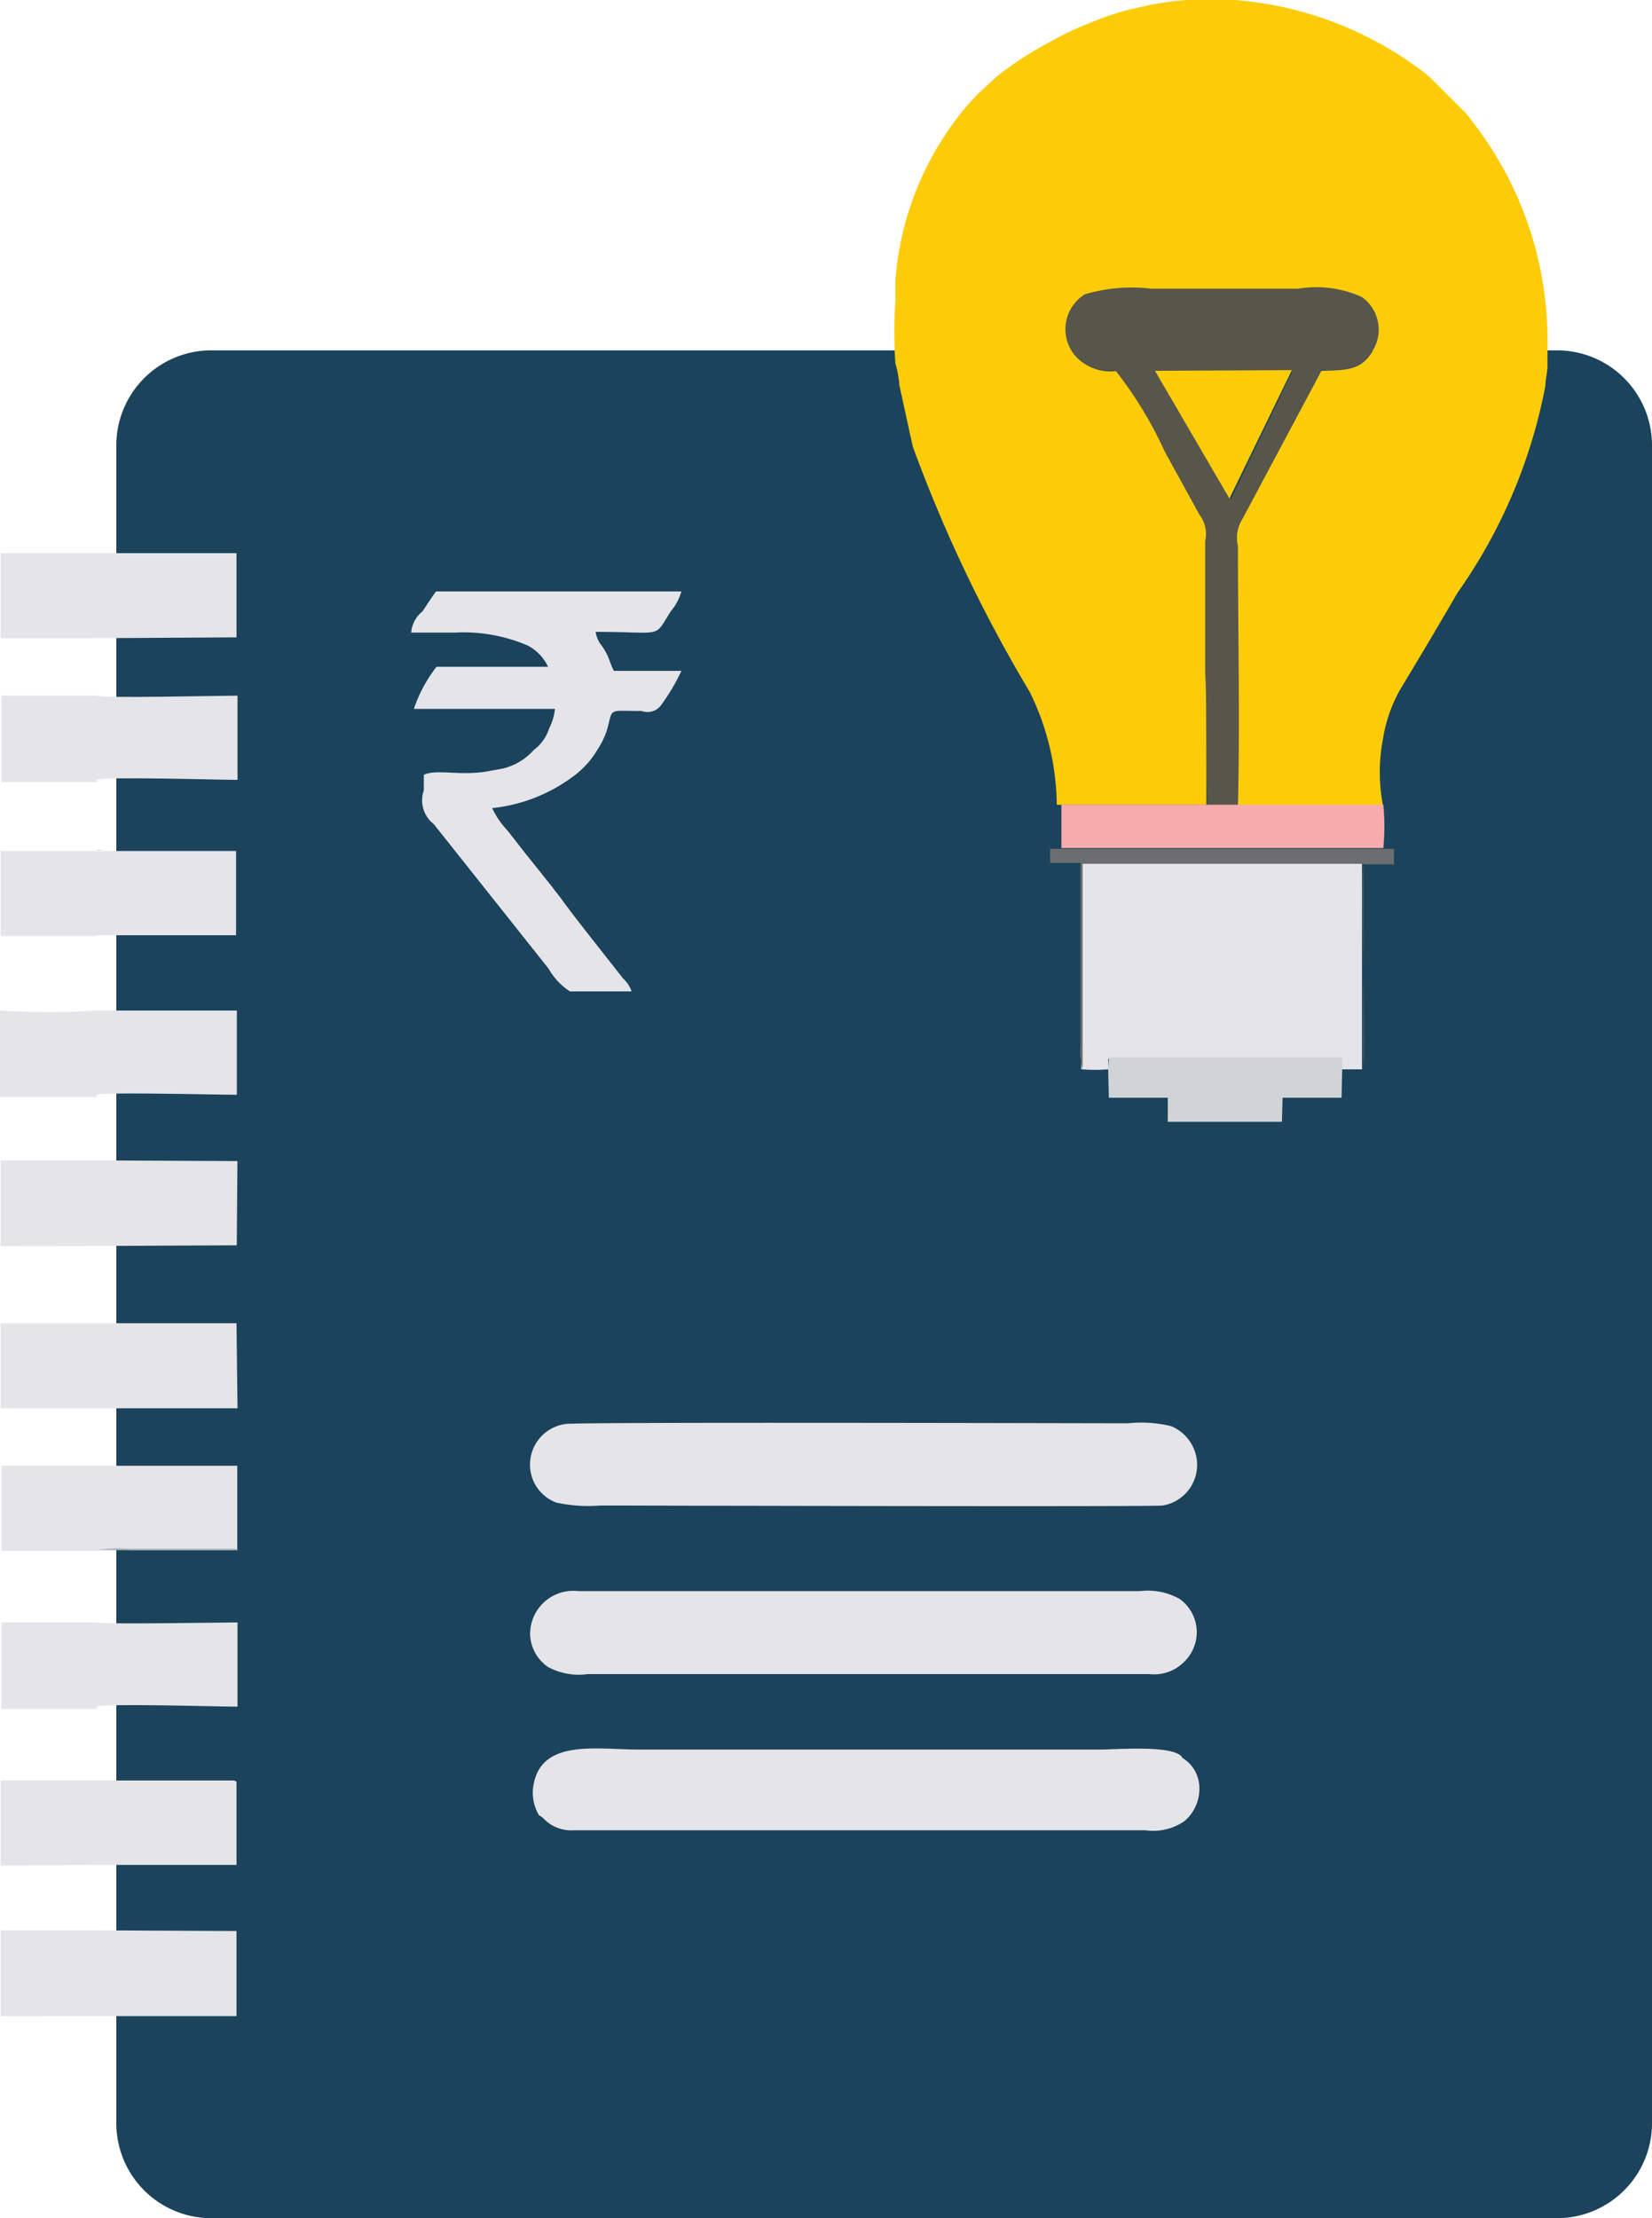 <svg xmlns="http://www.w3.org/2000/svg" width="19.614" height="26.332" viewBox="0 0 19.614 26.332">
    <g data-name="Group 170329">
        <path data-name="Path 136387" d="M100.928 93h15.977a1.128 1.128 0 0 1 1.128 1.128v19.917a1.128 1.128 0 0 1-1.128 1.128h-15.977a1.128 1.128 0 0 1-1.128-1.128V94.128A1.128 1.128 0 0 1 100.928 93z" transform="translate(-98.419 -88.841)" style="fill:#1b435b"/>
        <path data-name="Path 136388" d="M209.7 48.171s.135.623.16.732a17.124 17.124 0 0 0 1.389 2.913 3.1 3.1 0 0 1 .32 1.338h1.776v-3.123a.451.451 0 0 0-.067-.311l-.412-.749a4.96 4.96 0 0 0-.589-.968.547.547 0 0 1-.362-.076.489.489 0 0 1-.16-.665.484.484 0 0 1 .16-.16 1.924 1.924 0 0 1 .791-.067h1.726a1.3 1.3 0 0 1 .758.1.485.485 0 0 1 .135.623c-.135.227-.278.236-.615.244l-.943 1.768a.424.424 0 0 0-.051.32c0 1.019.017 2.054 0 3.073h1.726a2.086 2.086 0 0 1 0-.791 1.726 1.726 0 0 1 .236-.64c.219-.362.438-.732.648-1.094a6.283 6.283 0 0 0 1.044-2.458c0-.076.025-.16.025-.236v-.253a4.22 4.22 0 0 0-.85-2.593c-.042-.051-.076-.109-.126-.16l-.4-.4a.968.968 0 0 0-.143-.118 4.242 4.242 0 0 0-2.264-.825h-.412a3.525 3.525 0 0 0-.657.093 3.319 3.319 0 0 0-.412.118l-.194.076a3.733 3.733 0 0 0-.455.219l-.093.051a4.014 4.014 0 0 0-.539.362l-.21.194a3.114 3.114 0 0 0-.387.48 3.628 3.628 0 0 0-.6 1.734v.244a5.564 5.564 0 0 0 0 .749 1.217 1.217 0 0 1 .047.256z" transform="translate(-199.022 -43.6)" style="fill:#fdcc09"/>
        <path data-name="Path 136389" d="M235.908 167.841a1.926 1.926 0 0 0 .311 0v-.126h2.77v.126h.244V165.4H235.9v2.441z" transform="translate(-223.062 -155.147)" style="fill:#e5e4e8"/>
        <path data-name="Path 136390" d="M158.578 244.22a.486.486 0 0 0-.421.547.479.479 0 0 0 .311.387 1.8 1.8 0 0 0 .522.034c.362 0 6.524.017 6.675 0a.489.489 0 0 0 .4-.572.5.5 0 0 0-.3-.37 1.512 1.512 0 0 0-.514-.034c-.385 0-6.522-.017-6.673.008z" transform="translate(-151.86 -227.316)" style="fill:#e5e4e8"/>
        <path data-name="Path 136391" d="M158.6 290.937a.177.177 0 0 1 .05.034.453.453 0 0 0 .362.143h6.788a.649.649 0 0 0 .463-.109.5.5 0 0 0 .177-.387.417.417 0 0 0-.2-.362c-.076-.16-.783-.1-.985-.1h-5.463c-.505 0-1.145-.126-1.254.4a.524.524 0 0 0 .062.381z" transform="translate(-152.2 -269.387)" style="fill:#e5e4e8"/>
        <path data-name="Path 136392" d="M158.169 268.5a.488.488 0 0 0 .21.345.766.766 0 0 0 .471.084h6.667a.5.5 0 0 0 .412-.143.488.488 0 0 0 .025-.682.544.544 0 0 0-.076-.067.771.771 0 0 0-.471-.093h-6.667a.513.513 0 0 0-.572.556z" transform="translate(-151.872 -249.056)" style="fill:#e5e4e8"/>
        <path data-name="Path 136393" d="M143.589 127.48c.825 0 .682.084.892-.244a.64.64 0 0 0 .126-.236h-2.913c-.051.067-.109.16-.16.236a.359.359 0 0 0-.135.253h.514a1.93 1.93 0 0 1 .867.152.545.545 0 0 1 .244.253H141.7a1.679 1.679 0 0 0-.269.5h1.675a.651.651 0 0 1-.067.227.518.518 0 0 1-.185.261.705.705 0 0 1-.362.219c-.042.008-.084.017-.135.025-.362.076-.648-.025-.808.051v.185a.356.356 0 0 0 .118.4l1.364 1.717a.775.775 0 0 0 .253.269h.732a.37.37 0 0 0-.1-.152c-.21-.269-.556-.7-.732-.943-.042-.059-.067-.084-.109-.143l-.32-.4-.21-.269a1.021 1.021 0 0 1-.185-.269 1.94 1.94 0 0 0 .943-.362 1.08 1.08 0 0 0 .311-.337.947.947 0 0 0 .109-.227c.076-.269 0-.227.412-.227a.2.2 0 0 0 .236-.076 2.413 2.413 0 0 0 .236-.4h-.8c-.034-.051-.059-.16-.1-.227a.7.7 0 0 0-.067-.1.356.356 0 0 1-.051-.136z" transform="translate(-136.517 -119.979)" style="fill:#e5e4e8"/>
        <path data-name="Path 136394" d="M234.743 85.086h1.633l-.732 1.524-.884-1.515zm.623 5.152h.362c.025-1.01 0-2.054 0-3.073a.43.43 0 0 1 .05-.32l.943-1.768c.337 0 .48-.017.615-.244a.475.475 0 0 0-.135-.623 1.306 1.306 0 0 0-.758-.1H234.7a1.948 1.948 0 0 0-.791.067.489.489 0 0 0-.16.665.484.484 0 0 0 .16.16.547.547 0 0 0 .362.076 4.723 4.723 0 0 1 .589.968l.412.749a.377.377 0 0 1 .067.311v1.557c.025.522.008 1.061.025 1.574z" transform="translate(-221.03 -80.683)" style="fill:#58564a"/>
        <path data-name="Path 136395" d="M233.1 157.613h3.822a2.618 2.618 0 0 0 0-.514H233.1v.514z" transform="translate(-220.498 -147.546)" style="fill:#f8abad"/>
        <path data-name="Path 136396" d="m239.7 192.826.008.354h.7v.286h1.355l.008-.286h.7l.008-.354v-.126h-2.77z" transform="translate(-226.543 -180.149)" style="fill:#d1d4d6"/>
        <path data-name="Path 136397" d="m247.184 97.324.741-1.524-1.625.008z" transform="translate(-232.587 -91.406)" style="fill:#fdcc09"/>
        <path data-name="Path 136398" d="M231.862 165.64a.78.78 0 0 0 .025.278v-2.441h3.334v2.441-.051c.025-.177-.025-2.02 0-2.382h.362v-.185H231.5v.168h.362v2.172z" transform="translate(-219.033 -153.224)" style="fill:#6c6d70"/>
        <path data-name="Path 136399" d="M84.728 273.4c.067-.042 1.456 0 1.675 0v-1c-.219 0-1.608.025-1.675 0H83.6v1.027h1.128z" transform="translate(-83.583 -253.14)" style="fill:#e5e4e8"/>
        <path data-name="Path 136400" d="M84.628 231.21h1.684l-.012-1.01h-2.8v1.01z" transform="translate(-83.492 -214.492)" style="fill:#e5e4e8"/>
        <path data-name="Path 136401" d="M84.628 316.819H86.3v-1.01l-1.675-.008H83.5v1.019z" transform="translate(-83.492 -292.886)" style="fill:#e5e4e8"/>
        <path data-name="Path 136402" d="M84.628 295.7H86.3v-.951c0-.067 0-.025-.025-.051H83.5v1.01l1.128-.008z" transform="translate(-83.492 -273.562)" style="fill:#e5e4e8"/>
        <path data-name="Path 136403" d="M84.728 142.7c.076-.042 1.456 0 1.675 0v-1c-.227 0-1.6.034-1.675 0H83.6v1.027h1.128z" transform="translate(-83.583 -133.442)" style="fill:#e5e4e8"/>
        <path data-name="Path 136404" d="m84.628 122.61 1.672-.01v-1h-2.8v1.01z" transform="translate(-83.492 -115.034)" style="fill:#e5e4e8"/>
        <path data-name="Path 136405" d="m84.628 208.219 1.675-.008.008-1-1.684-.008H83.5v1.019z" transform="translate(-83.492 -193.428)" style="fill:#e5e4e8"/>
        <path data-name="Path 136406" d="M84.545 187.1c.067-.034 1.439 0 1.667 0v-1h-1.684a8.407 8.407 0 0 1-1.128 0v1.027h1.145z" transform="translate(-83.4 -174.104)" style="fill:#e5e4e8"/>
        <path data-name="Path 136407" d="M84.628 164.6h1.667v-1h-1.583a.144.144 0 0 1-.084 0H83.5v1.01h1.128z" transform="translate(-83.492 -153.498)" style="fill:#e5e4e8"/>
        <path data-name="Path 136408" d="M84.728 251.3a1.625 1.625 0 0 1 .4 0H86.4v-1h-2.8v1.01h1.128z" transform="translate(-83.583 -232.9)" style="fill:#e5e4e8"/>
        <path data-name="Path 136409" d="M97 251.21h1.675v-.017H97.4a1.627 1.627 0 0 0-.4.017z" transform="translate(-95.855 -232.808)" style="fill:#adb6bd"/>
        <path data-name="Path 136410" d="M98.575 164.519V163.5H96.9a.144.144 0 0 0 .084 0h1.591v1.019z" transform="translate(-95.764 -153.407)" style="fill:#a6afb7"/>
    </g>
</svg>

